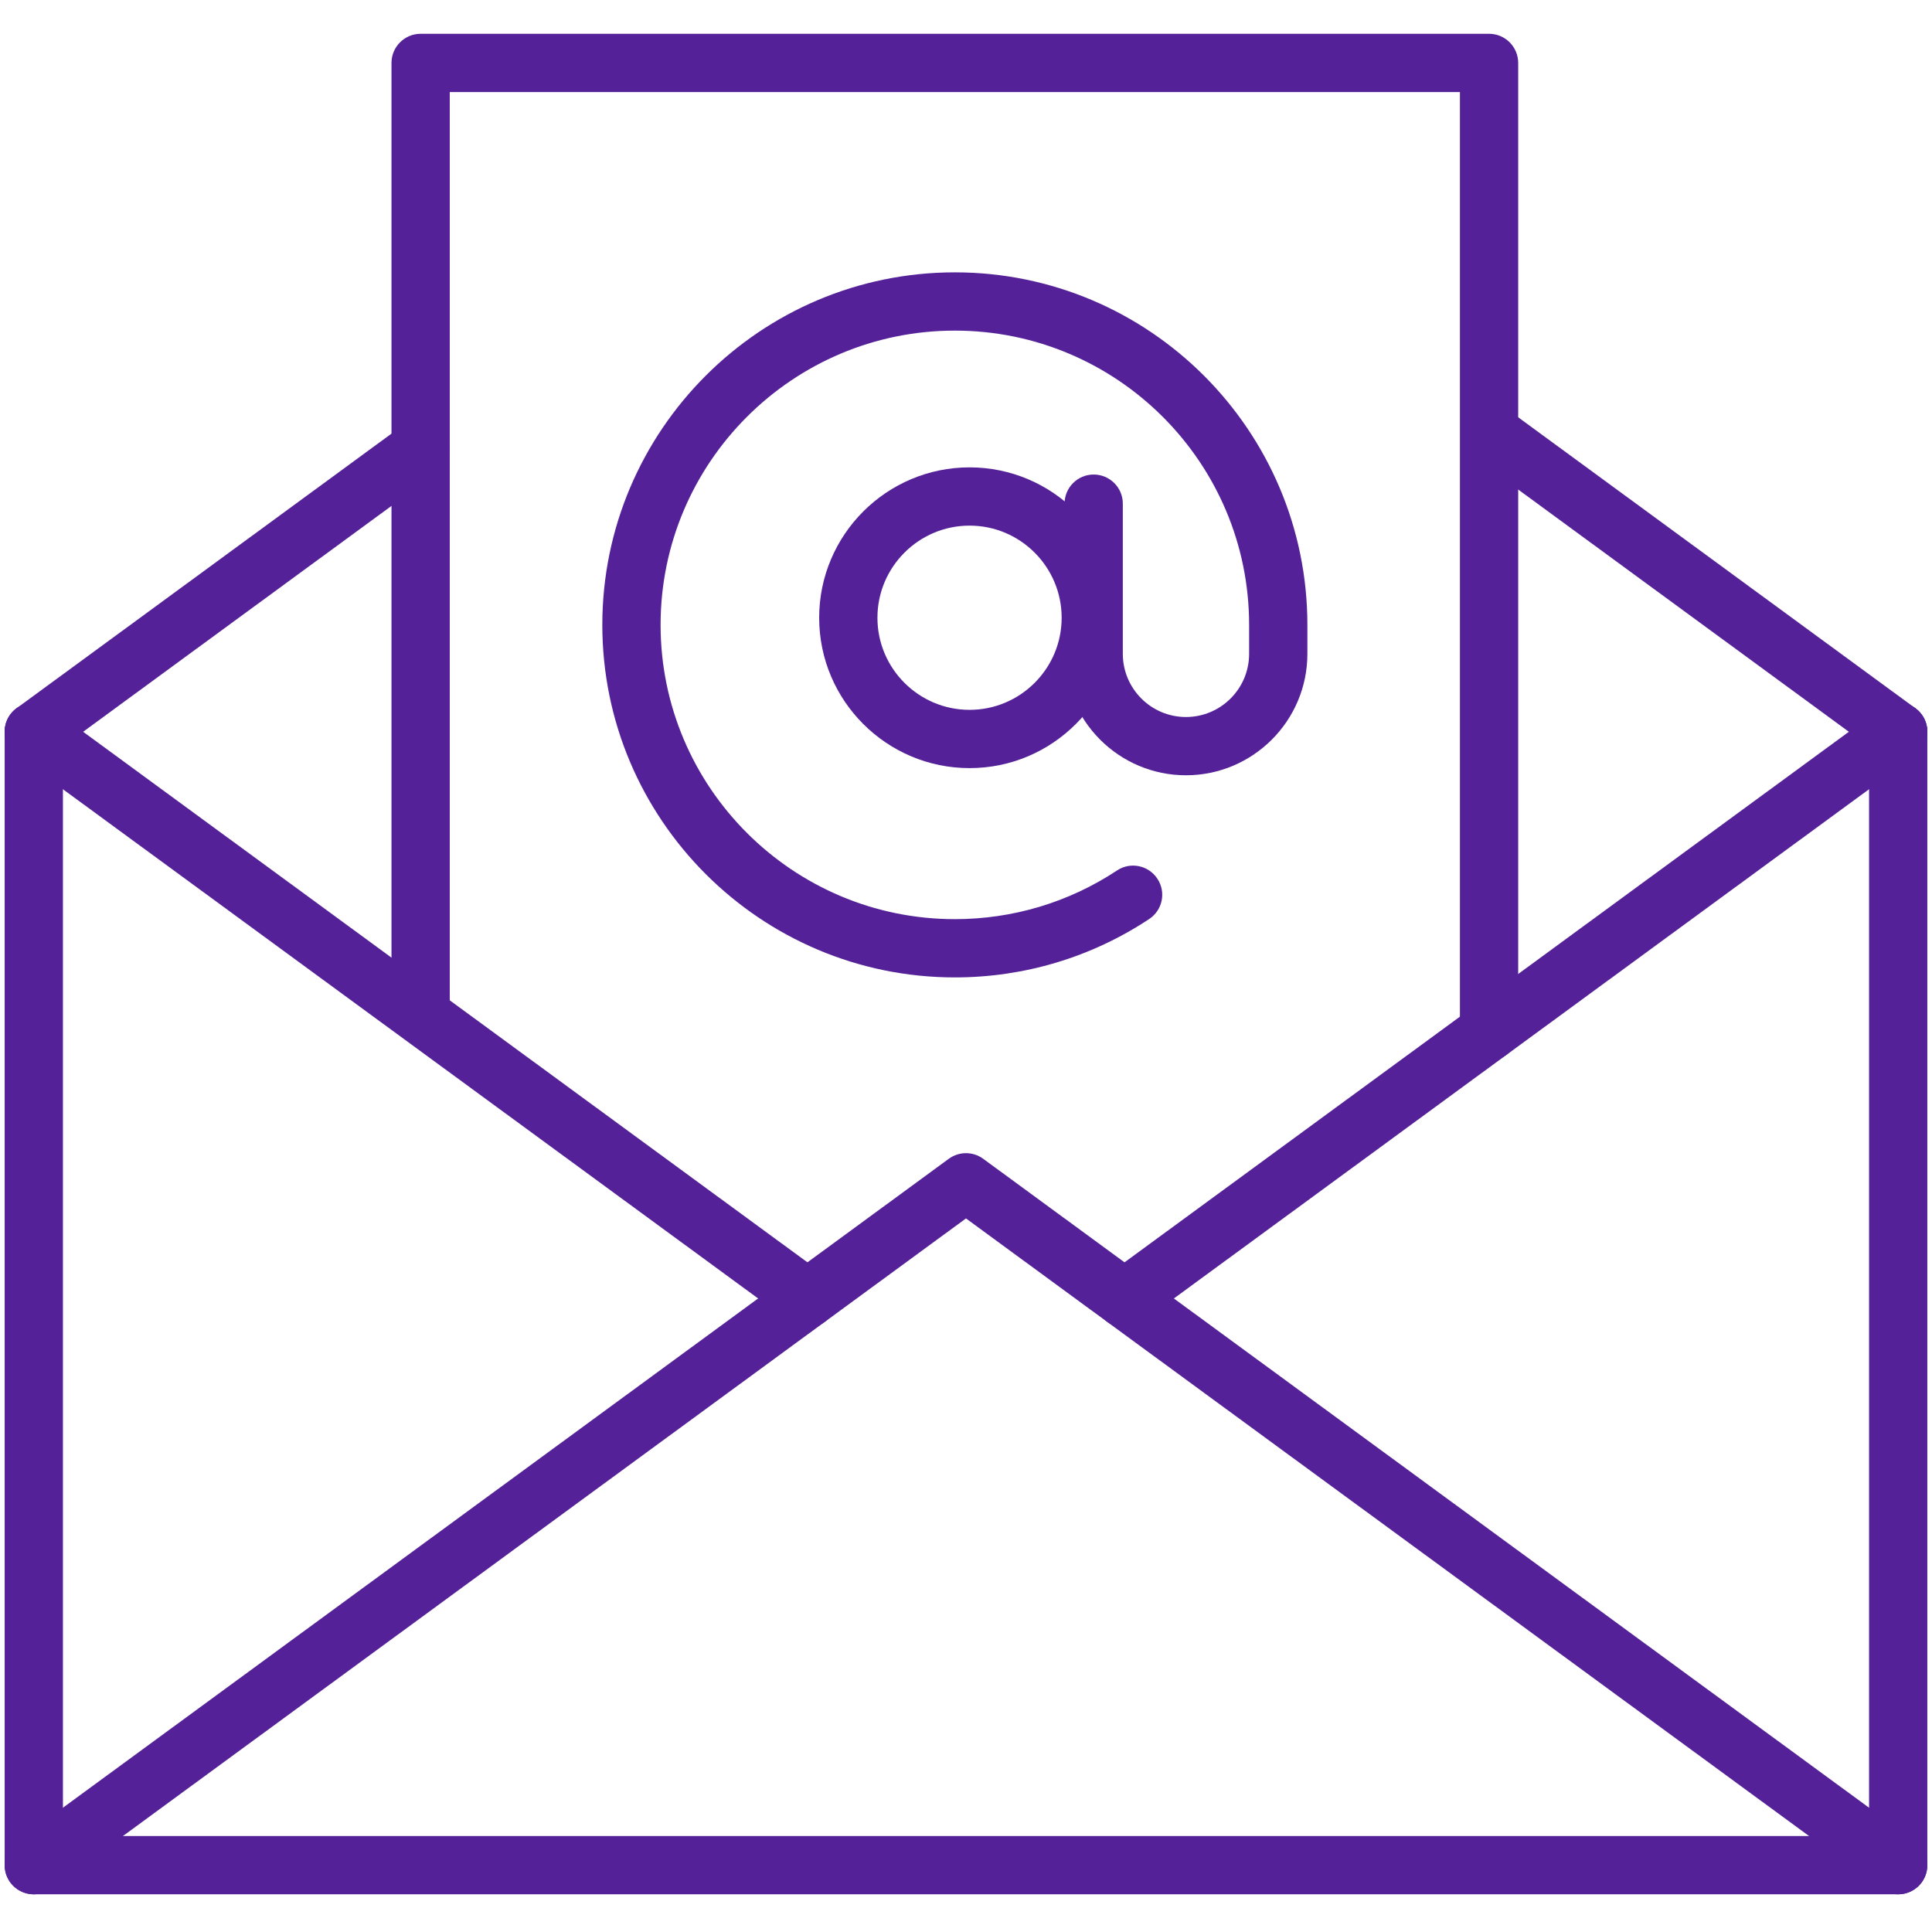 <svg xmlns="http://www.w3.org/2000/svg" xmlns:xlink="http://www.w3.org/1999/xlink" width="500" zoomAndPan="magnify" viewBox="0 0 375 375" height="500" preserveAspectRatio="xMidYMid meet" version="1.0"><defs><clipPath id="cecf06e23c"><path d="M 75 6.562 L 295 6.562 L 295 206 L 75 206 Z M 75 6.562 " clip-rule="nonzero"/></clipPath></defs><path fill="#552198" d="M 368.438 367.684 L 6.562 367.684 C 3.441 367.684 0.906 365.152 0.906 362.031 L 0.906 142.035 C 0.906 138.91 3.441 136.383 6.562 136.383 C 9.684 136.383 12.215 138.91 12.215 142.035 L 12.215 356.375 L 362.785 356.375 L 362.785 142.035 C 362.785 138.91 365.316 136.383 368.438 136.383 C 371.562 136.383 374.094 138.91 374.094 142.035 L 374.094 362.031 C 374.094 365.152 371.562 367.684 368.438 367.684 " fill-opacity="1" fill-rule="nonzero"/><path fill="#552198" d="M 368.426 367.684 C 367.273 367.684 366.102 367.332 365.094 366.598 L 187.496 236.496 L 9.902 366.598 C 7.363 368.445 3.844 367.875 1.996 365.375 C 0.156 362.855 0.699 359.316 3.219 357.465 L 184.156 224.922 C 186.145 223.465 188.852 223.465 190.84 224.922 L 371.777 357.465 C 374.297 359.316 374.84 362.855 373 365.375 C 371.887 366.883 370.172 367.684 368.426 367.684 " fill-opacity="1" fill-rule="nonzero"/><path fill="#552198" d="M 368.426 147.691 C 367.273 147.691 366.102 147.34 365.094 146.602 L 287.746 89.941 C 285.223 88.094 284.684 84.555 286.52 82.035 C 288.371 79.523 291.891 78.957 294.43 80.812 L 371.777 137.473 C 374.297 139.32 374.84 142.863 373 145.379 C 371.887 146.891 370.172 147.691 368.426 147.691 " fill-opacity="1" fill-rule="nonzero"/><path fill="#552198" d="M 6.57 147.691 C 4.824 147.691 3.109 146.887 1.996 145.379 C 0.156 142.859 0.703 139.32 3.219 137.473 L 78.301 82.473 C 80.828 80.617 84.359 81.188 86.207 83.695 C 88.051 86.215 87.504 89.754 84.988 91.605 L 9.906 146.602 C 8.895 147.336 7.727 147.691 6.57 147.691 " fill-opacity="1" fill-rule="nonzero"/><path fill="#552198" d="M 218.281 257.684 C 216.535 257.684 214.82 256.883 213.711 255.375 C 211.867 252.855 212.41 249.316 214.93 247.465 L 365.094 137.473 C 367.625 135.625 371.152 136.176 373 138.695 C 374.84 141.211 374.297 144.754 371.777 146.602 L 221.617 256.598 C 220.605 257.332 219.434 257.684 218.281 257.684 " fill-opacity="1" fill-rule="nonzero"/><path fill="#552198" d="M 156.719 257.684 C 155.562 257.684 154.391 257.332 153.383 256.594 L 3.219 146.602 C 0.703 144.754 0.156 141.211 1.996 138.695 C 3.848 136.176 7.363 135.625 9.906 137.473 L 160.066 247.465 C 162.586 249.312 163.129 252.855 161.289 255.375 C 160.176 256.883 158.461 257.684 156.719 257.684 " fill-opacity="1" fill-rule="nonzero"/><g clip-path="url(#cecf06e23c)"><path fill="#552198" d="M 289.027 205.859 C 285.906 205.859 283.371 203.328 283.371 200.207 L 283.371 17.867 L 87.297 17.867 L 87.297 196.488 C 87.297 199.609 84.766 202.141 81.645 202.141 C 78.523 202.141 75.988 199.609 75.988 196.488 L 75.988 12.215 C 75.988 9.094 78.523 6.559 81.645 6.559 L 289.027 6.559 C 292.148 6.559 294.68 9.094 294.68 12.215 L 294.68 200.207 C 294.68 203.328 292.148 205.859 289.027 205.859 " fill-opacity="1" fill-rule="nonzero"/></g><path fill="#552198" d="M 188.191 102.023 C 178.332 102.023 170.309 110.047 170.309 119.906 C 170.309 129.762 178.332 137.781 188.191 137.781 C 198.051 137.781 206.066 129.762 206.066 119.906 C 206.066 110.047 198.051 102.023 188.191 102.023 Z M 188.191 149.09 C 172.098 149.09 159 136 159 119.906 C 159 103.809 172.098 90.715 188.191 90.715 C 204.289 90.715 217.375 103.809 217.375 119.906 C 217.375 136 204.289 149.09 188.191 149.09 " fill-opacity="1" fill-rule="nonzero"/><path fill="#552198" d="M 185.336 189.715 C 147.602 189.715 116.91 159.02 116.91 121.289 C 116.91 83.559 147.602 52.863 185.336 52.863 C 223.07 52.863 253.762 83.559 253.762 121.289 L 253.762 126.914 C 253.762 139.906 243.188 150.48 230.191 150.48 C 217.199 150.48 206.629 139.906 206.629 126.914 L 206.629 97.762 C 206.629 94.637 209.16 92.105 212.281 92.105 C 215.402 92.105 217.938 94.637 217.938 97.762 L 217.938 126.914 C 217.938 133.672 223.438 139.172 230.191 139.172 C 236.953 139.172 242.453 133.672 242.453 126.914 L 242.453 121.289 C 242.453 89.793 216.832 64.172 185.336 64.172 C 153.84 64.172 128.219 89.793 128.219 121.289 C 128.219 152.785 153.84 178.406 185.336 178.406 C 196.594 178.406 207.477 175.137 216.809 168.961 C 219.41 167.215 222.926 167.953 224.641 170.551 C 226.375 173.156 225.66 176.66 223.055 178.383 C 211.859 185.797 198.816 189.715 185.336 189.715 " fill-opacity="1" fill-rule="nonzero"/></svg>